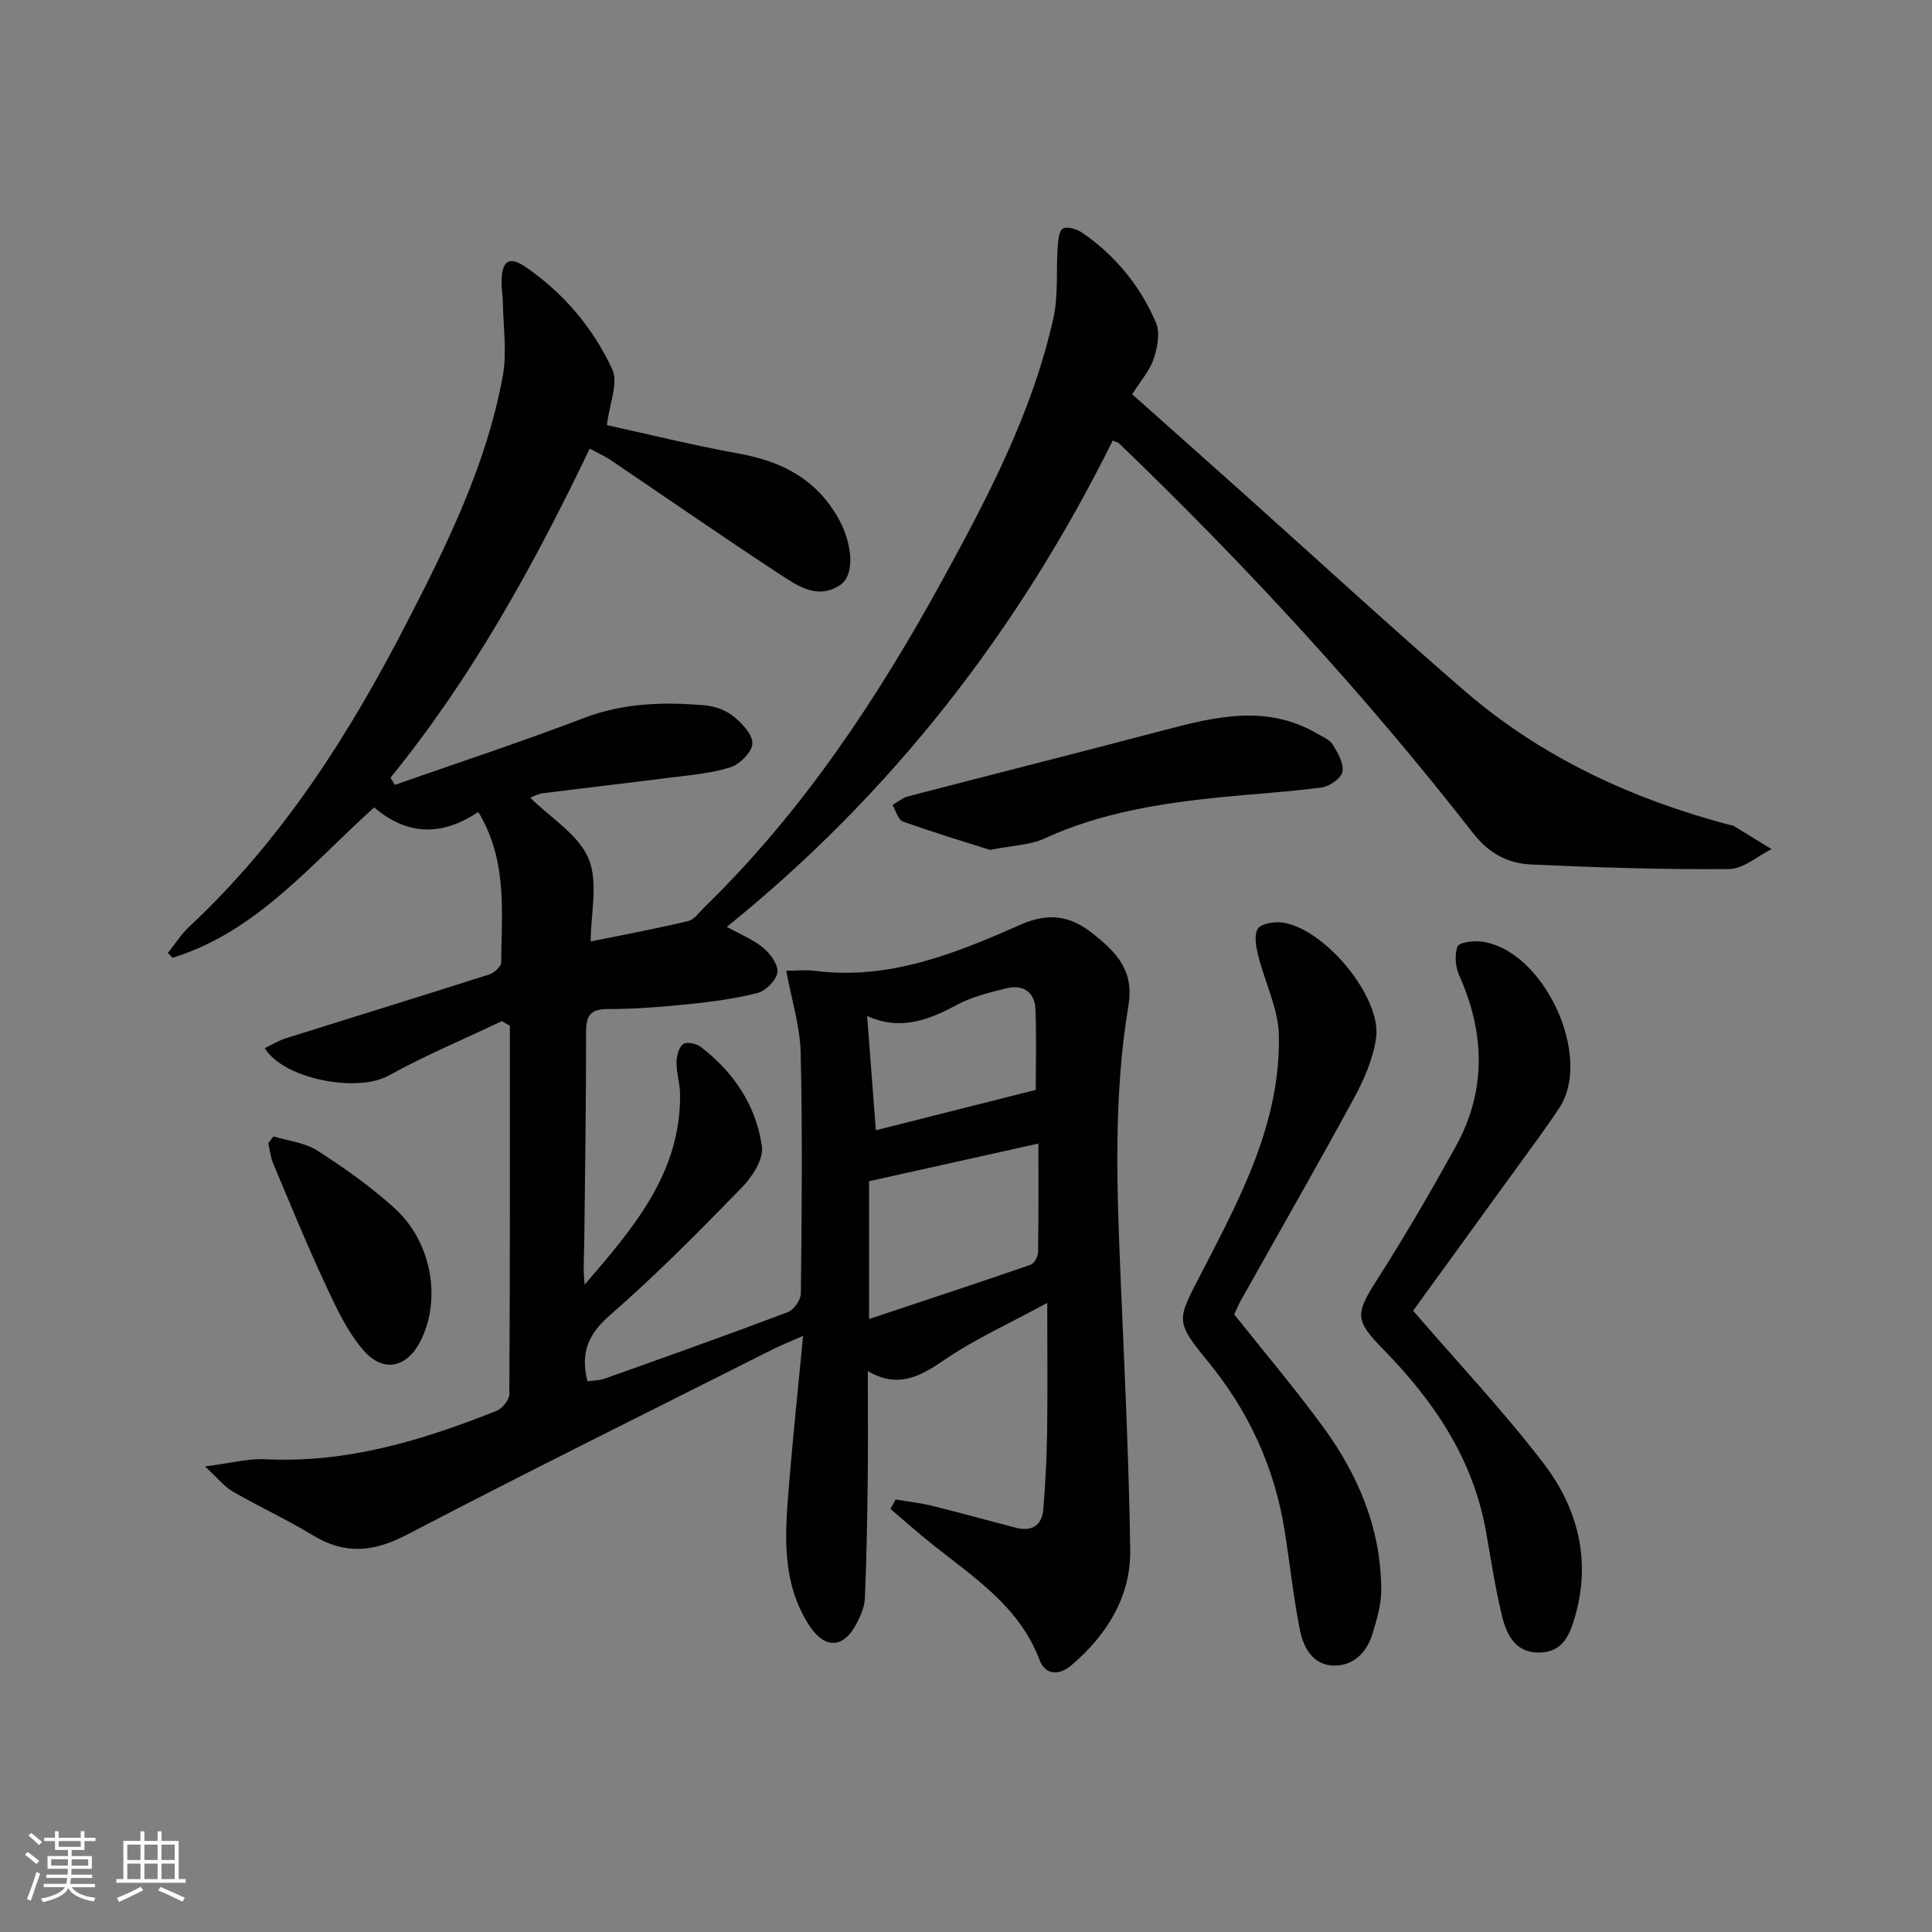 <svg enable-background="new 0 0 400 400" viewBox="0 0 400 400" xmlns="http://www.w3.org/2000/svg"><rect x="0" y="0" width="400" height="400" fill="#808080" stroke="none"/><g fill="#010104"><path d="m185.43 310.45c2.54.43 5.12.71 7.61 1.33 5.8 1.43 11.55 3.04 17.33 4.53 3.24.83 5.35-.47 5.63-3.79.44-5.28.71-10.59.79-15.9.13-8.45.03-16.9.03-26.87-7.97 4.34-15.07 7.53-21.38 11.86-5.02 3.43-9.56 5.88-15.77 2.27 0 8 .07 15.38-.02 22.75-.1 8.12-.24 16.24-.59 24.35-.07 1.74-.89 3.55-1.71 5.14-2.67 5.19-6.58 5.38-9.8.42-5.95-9.17-4.99-19.4-4.16-29.54.8-9.76 1.84-19.49 2.88-30.43-2.71 1.21-4.6 1.95-6.4 2.86-25.23 12.71-50.57 25.24-75.61 38.31-6.87 3.59-12.82 4.19-19.48.13-5.38-3.28-11.14-5.92-16.6-9.07-1.75-1.01-3.07-2.75-5.72-5.19 5.15-.65 8.86-1.67 12.51-1.49 16.85.84 32.47-3.9 47.81-10.01 1.2-.48 2.66-2.26 2.67-3.44.15-25.43.12-50.86.12-76.29-.55-.32-1.11-.65-1.66-.97-7.87 3.74-15.94 7.14-23.56 11.33-6.33 3.48-21.54.77-25.54-5.73 1.46-.7 2.81-1.55 4.29-2.02 14.06-4.42 28.14-8.75 42.18-13.23 1.03-.33 2.49-1.63 2.49-2.49.07-10.42 1.35-21.06-4.74-31.16-7.23 4.84-14.51 5.13-21.55-.95-13.11 11.77-24.35 25.78-41.76 31.14-.32-.33-.65-.67-.97-1 1.49-1.85 2.78-3.9 4.5-5.51 19.14-17.87 32.95-39.56 44.84-62.61 8.47-16.41 16.65-33 20.01-51.35.89-4.88.09-10.08.02-15.13-.02-1.49-.31-2.99-.28-4.48.09-4.33 1.61-5.28 5.11-2.86 7.82 5.41 13.89 12.6 17.81 21.11 1.31 2.83-.59 7.14-1.11 11.55 8.61 1.88 17.88 4.18 27.27 5.88 8.26 1.49 15.16 4.75 19.8 11.99.18.28.36.56.53.85 3.28 5.48 3.88 12.25.7 14.38-4.77 3.19-9.02.05-12.81-2.43-11.68-7.66-23.15-15.63-34.73-23.45-1.22-.82-2.58-1.42-4.31-2.36-11.59 24.15-24.36 47.38-41.25 68.12.3.5.59 1 .89 1.5 13.07-4.58 26.24-8.91 39.17-13.85 8.22-3.14 16.56-3.34 25.04-2.62 2.07.18 4.38 1.03 5.96 2.32 1.76 1.43 3.97 3.79 3.86 5.62-.11 1.78-2.62 4.29-4.57 4.9-4.06 1.28-8.44 1.62-12.71 2.16-8.73 1.12-17.48 2.11-26.21 3.22-.93.12-1.8.65-2.5.91 4.22 4.17 9.97 7.61 12.07 12.59 2.07 4.92.45 11.41.45 17.17 6.44-1.31 13.33-2.6 20.15-4.21 1.28-.3 2.3-1.82 3.37-2.86 20.37-19.82 35.85-43.21 49.42-67.98 9.44-17.22 18.53-34.64 22.85-53.98 1.05-4.71.55-9.77.89-14.66.09-1.38.24-3.42 1.08-3.9.9-.51 2.89.1 3.98.84 6.89 4.72 12.05 11.04 15.3 18.67.89 2.09.29 5.17-.5 7.5-.83 2.44-2.7 4.53-4.44 7.29 7.27 6.47 14.57 12.94 21.83 19.44 15.64 13.98 31.07 28.2 46.94 41.92 16 13.83 34.78 22.49 55.14 27.85.16.04.36 0 .49.08 2.67 1.62 5.34 3.25 8 4.88-2.94 1.45-5.87 4.11-8.82 4.13-13.64.12-27.29-.33-40.91-.94-4.86-.22-8.76-2.22-12.13-6.55-22.35-28.68-46.96-55.35-73.16-80.56-.33-.32-.86-.42-1.4-.67-19.43 39.16-45.56 72.97-79.9 100.69 2.77 1.54 5.43 2.58 7.52 4.32 1.48 1.23 3.17 3.53 2.96 5.1-.23 1.64-2.42 3.83-4.13 4.27-4.79 1.22-9.77 1.86-14.71 2.36-5.45.56-10.94.96-16.42.97-3.67.01-4.36 1.59-4.36 4.85 0 14.33-.19 28.66-.37 42.98-.04 3.04-.28 6.08.08 9.22 9.97-11.61 19.97-23.05 19.75-39.54-.03-2.14-.75-4.27-.74-6.41.01-1.33.43-3.07 1.34-3.84.64-.54 2.72-.17 3.61.51 6.88 5.23 11.53 12.18 12.74 20.67.37 2.62-2.01 6.3-4.15 8.5-8.82 9.05-17.72 18.09-27.25 26.37-4.51 3.92-6.24 7.76-4.72 13.75 1.15-.17 2.43-.15 3.57-.55 12.67-4.51 25.35-9.02 37.93-13.77 1.24-.47 2.66-2.53 2.68-3.86.18-16.62.35-33.25-.04-49.86-.13-5.51-1.89-10.98-2.99-16.97 2.38 0 4.2-.2 5.97.03 15.39 1.98 29.14-3.63 42.67-9.61 5.67-2.5 10.22-1.78 14.78 1.85 4.8 3.82 8.67 7.57 7.43 14.95-3.16 18.96-2.39 38.13-1.58 57.26.78 18.45 1.68 36.91 1.95 55.37.14 9.82-4.86 17.72-12.22 23.99-2.36 2.01-5.31 2.18-6.57-1.17-4.21-11.16-13.79-17.17-22.44-24.11-2.86-2.3-5.6-4.74-8.4-7.12.36-.64.71-1.3 1.06-1.96zm-5.5-37.36c11.6-3.86 22.56-7.47 33.47-11.24.74-.26 1.51-1.7 1.52-2.61.12-7.62.07-15.23.07-22.48-11.66 2.59-23.02 5.12-35.06 7.8zm1.41-39.08c10.77-2.72 21.93-5.54 33.1-8.36 0-5.33.15-10.94-.05-16.55-.13-3.8-2.6-5.33-6.13-4.46-3.51.87-7.15 1.77-10.29 3.48-6.09 3.31-12.08 5.32-18.79 2.06-.18-.09-.56.26.32-.18.62 8.11 1.2 15.7 1.84 24.01z"/><path d="m255.53 272.13c6.26 7.88 12.61 15.38 18.4 23.29 7.3 9.98 12 21.11 12.04 33.71.01 3.07-.91 6.21-1.83 9.19-1.17 3.8-3.9 6.57-7.94 6.52-4.34-.05-6.33-3.67-7.06-7.33-1.36-6.83-2.08-13.78-3.18-20.66-2.09-13.1-7.46-24.72-15.87-34.97-6.93-8.45-6.4-8.55-1.34-18.34 8-15.46 16.39-31.08 16.03-49.17-.11-5.54-2.92-11.01-4.29-16.56-.44-1.79-.89-4.13-.09-5.49.62-1.06 3.22-1.51 4.86-1.34 8.69.89 20.89 15.43 19.64 23.97-.63 4.3-2.5 8.61-4.61 12.48-7.62 14.03-15.57 27.88-23.38 41.81-.56.99-.99 2.06-1.38 2.89z"/><path d="m292.57 271.37c9.33 10.82 18.7 20.76 26.97 31.55 7.02 9.16 9.92 19.89 6.61 31.55-1.07 3.78-2.41 7.5-7.25 7.67-5.1.18-6.94-3.6-7.91-7.53-1.43-5.79-2.29-11.72-3.34-17.59-2.69-15.02-10.78-26.95-21.22-37.61-6.12-6.25-5.83-7.39-1.02-14.94 5.63-8.82 10.89-17.89 15.96-27.05 6.42-11.61 6.09-23.49.74-35.49-.79-1.76-1-4.26-.33-5.98.34-.87 3.29-1.21 4.96-1 12.82 1.64 23.14 23.7 16.11 34.4-2.83 4.31-5.94 8.44-8.96 12.62-7.22 9.96-14.45 19.91-21.32 29.4z"/><path d="m204.96 175.96c-5.25-1.67-11.69-3.6-18.01-5.87-1.01-.36-1.47-2.25-2.18-3.43 1.09-.61 2.1-1.49 3.27-1.79 17.62-4.59 35.27-9.03 52.87-13.67 10.7-2.82 21.33-5.44 31.79.69 1.14.67 2.6 1.23 3.23 2.26 1.05 1.71 2.33 3.91 2.01 5.62-.25 1.35-2.66 3.04-4.29 3.26-6.89.93-13.86 1.31-20.78 2.01-12.58 1.28-24.98 3.2-36.65 8.57-2.92 1.35-6.42 1.4-11.26 2.35z"/><path d="m56.63 235.28c3.05.94 6.49 1.28 9.08 2.94 5.58 3.58 11.06 7.47 15.97 11.91 7.7 6.97 9.74 18.81 5.43 27.43-2.8 5.59-7.71 6.81-11.88 1.98-3.38-3.91-5.67-8.89-7.88-13.65-3.84-8.23-7.27-16.64-10.8-25.01-.55-1.31-.68-2.8-1.01-4.2.36-.46.72-.93 1.09-1.4z"/></g><path d="m5.17 384 .55-.58c.85.61 1.65 1.24 2.4 1.87l-.59.64c-.83-.73-1.62-1.38-2.36-1.93m1.22 9.53-.82-.34c.71-1.76 1.37-3.64 1.98-5.63.24.13.5.25.76.36-.6 1.67-1.24 3.54-1.92 5.61m-.5-13.5.57-.54c.56.44 1.31 1.06 2.26 1.87l-.64.64c-.68-.66-1.41-1.32-2.19-1.97m3.25.46h2.24v-1.36h.77v1.36h4.57v-1.36h.76v1.36h2.28v.69h-2.28v1.84h-2.64v1.26h4.18v2.64h-4.21c0 .45-.02.86-.05 1.21h4.32v.69h-4.38c-.04.34-.1.75-.19 1.22h5.15v.69h-4.82c.87 1.19 2.51 1.92 4.93 2.19-.17.31-.3.57-.37.76-2.77-.49-4.52-1.41-5.26-2.76-.56 1.26-2.3 2.23-5.24 2.9-.12-.25-.26-.48-.43-.72 2.73-.55 4.38-1.34 4.96-2.38h-4.38v-.69h4.65c.1-.38.17-.79.21-1.22h-4.32v-.69h4.4c.03-.34.05-.75.05-1.21h-4.2v-2.64h4.23v-1.26h-2.69v-1.84h-2.24zm1.46 4.46v1.29h3.45c.01-.4.02-.57.01-.53v-.32-.45h-3.46zm1.55-2.59h4.57v-1.19h-4.57zm6.11 2.59h-3.42v.77c-.01.19-.01.37-.02.53h3.44z" fill="#fcfbfa"/><path d="m32.63 379.16h.82v1.98h3.54v7.89h1.46v.78h-14.37v-.78h1.46v-7.89h3.54v-1.98h.82v1.98h2.73zm-3.49 11.48.5.73c-1.61.82-3.28 1.63-5 2.41-.13-.27-.28-.55-.44-.82 1.75-.72 3.4-1.49 4.94-2.32m-2.78-5.55h2.73v-3.18h-2.73zm0 3.95h2.73v-3.2h-2.73zm3.54-3.95h2.73v-3.18h-2.73zm0 3.95h2.73v-3.2h-2.73zm7.89 4.68c-1.84-.92-3.51-1.7-5.02-2.32l.45-.73c1.89.8 3.57 1.55 5.04 2.23zm-1.62-11.81h-2.73v3.18h2.73zm-2.73 7.13h2.73v-3.2h-2.73z" fill="#fcfbfa"/></svg>